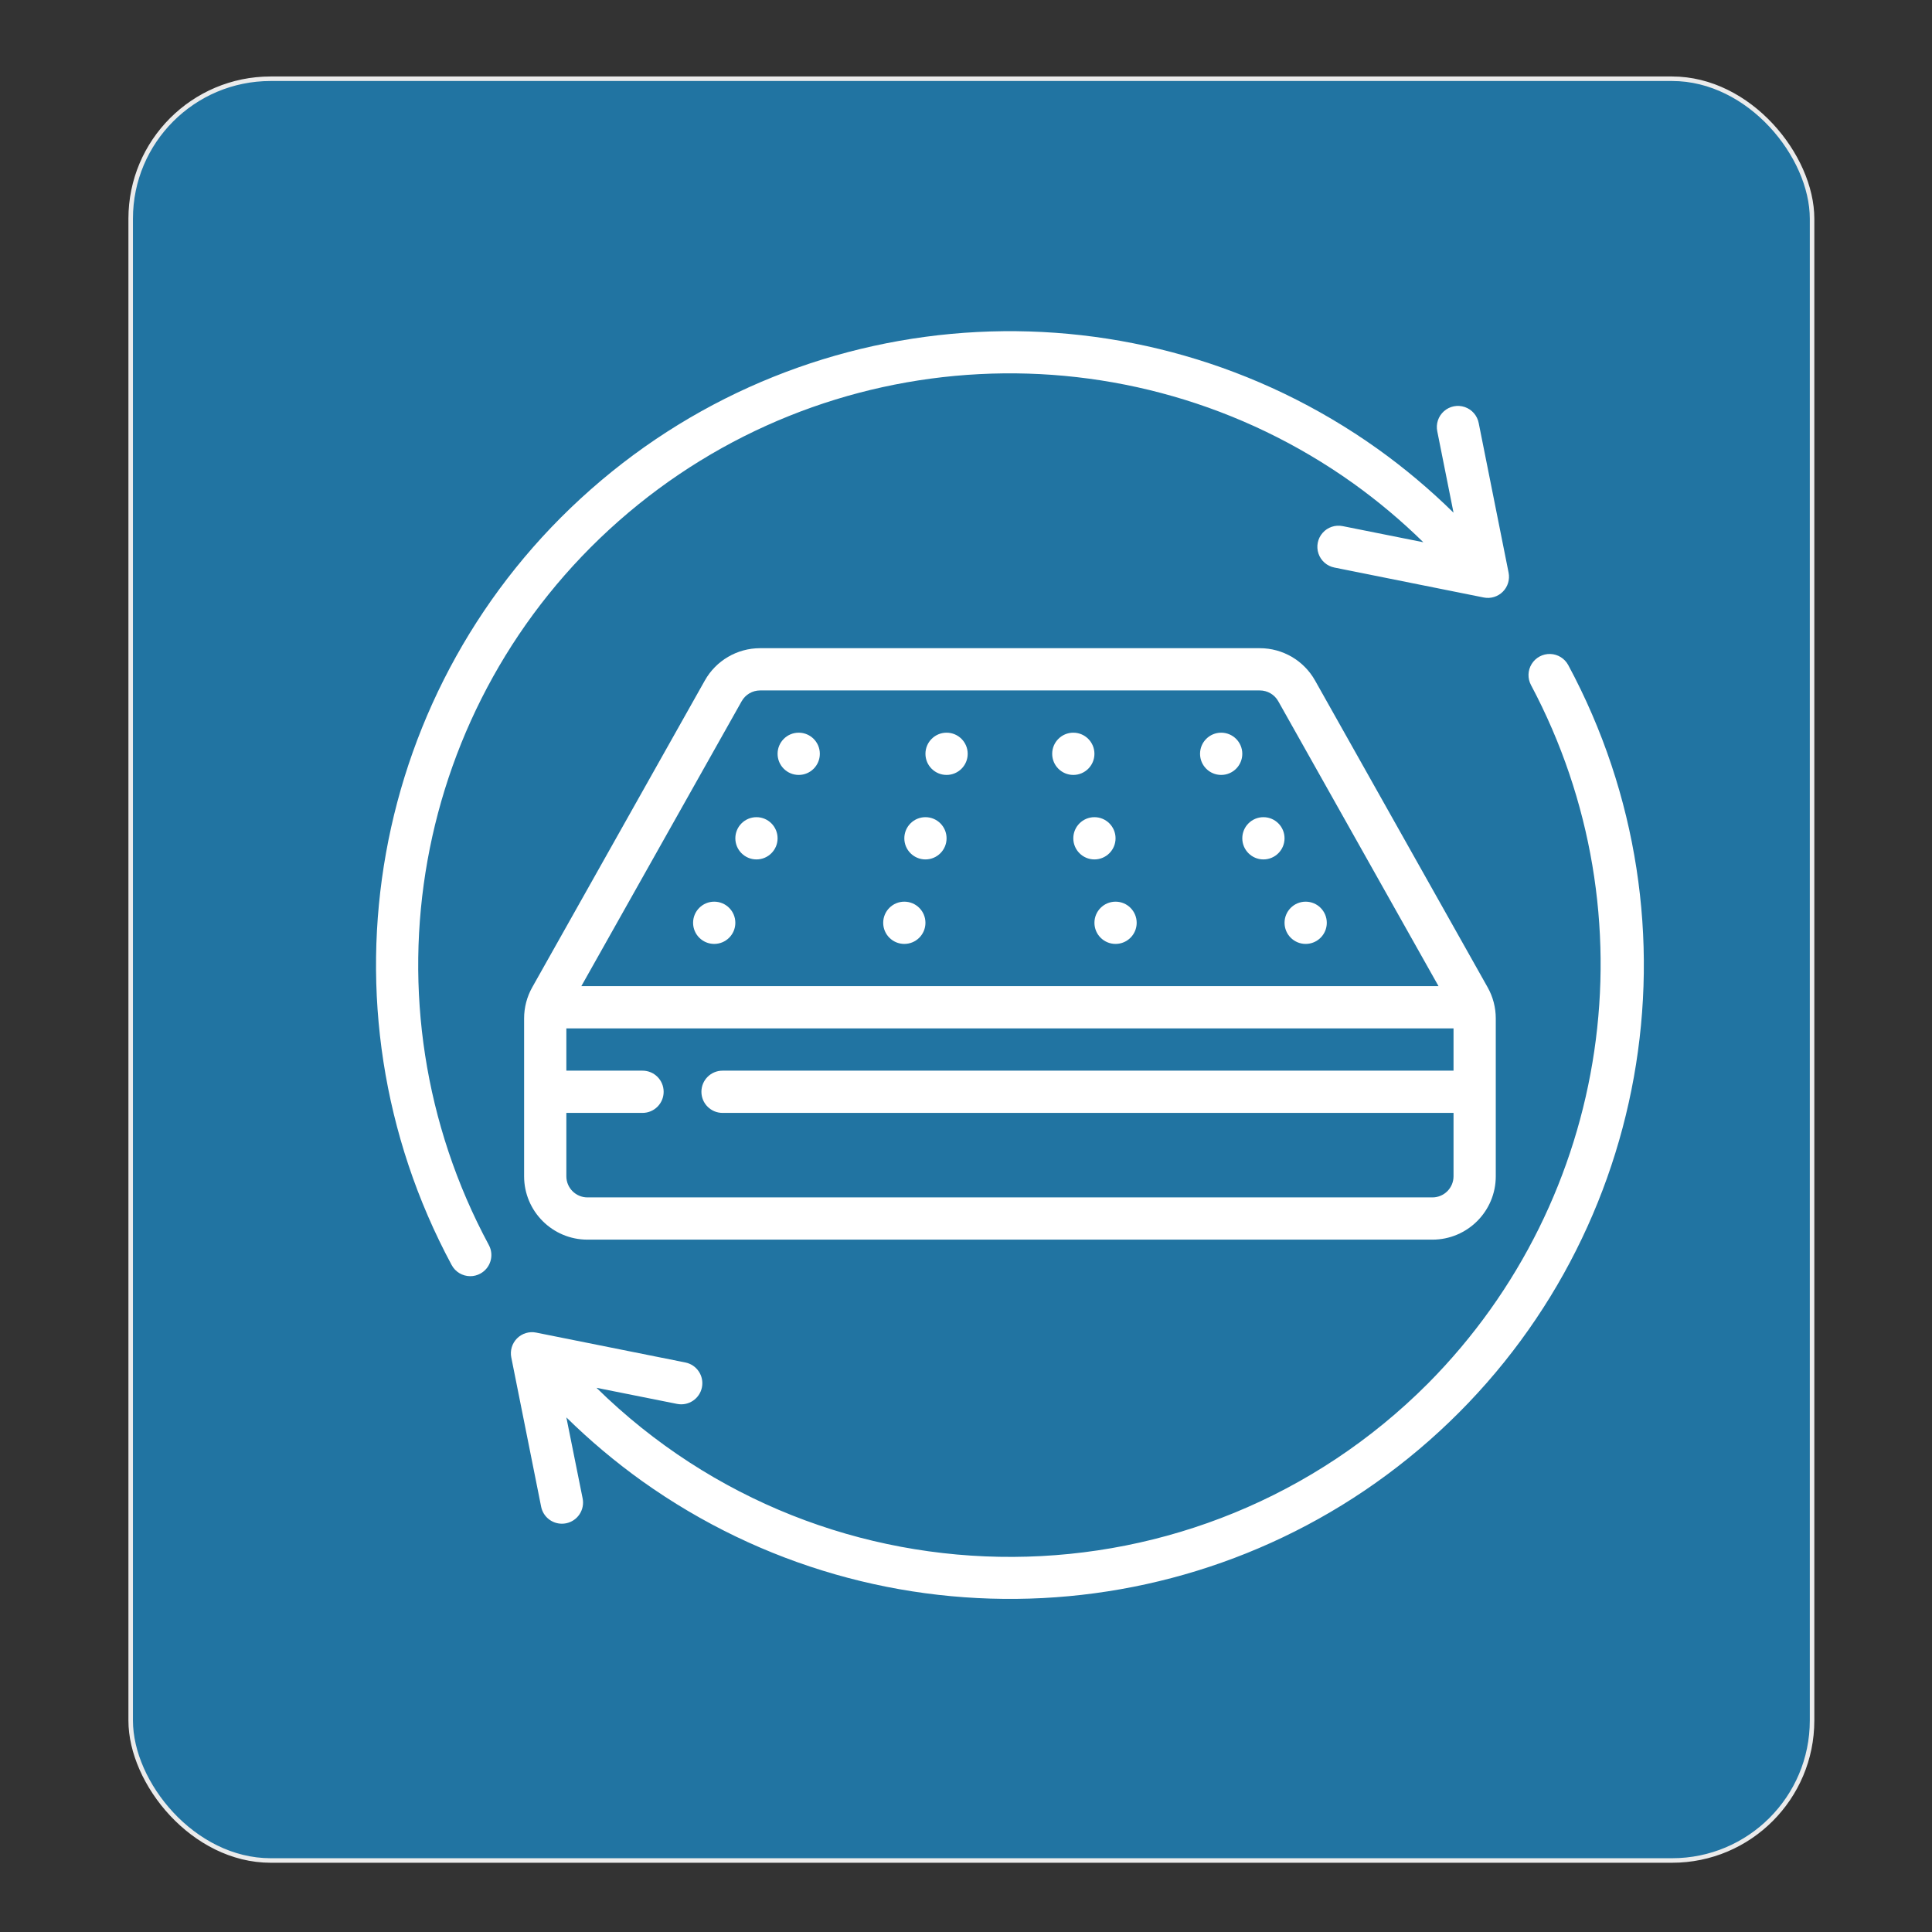 <?xml version="1.0" encoding="UTF-8" standalone="no"?>
<svg
   id="Capa_1"
   enable-background="new 0 0 512 512"
   height="512"
   viewBox="0 0 512 512"
   width="512"
   version="1.1"
   sodipodi:docname="006-mattress3.svg"
   inkscape:version="1.2.2 (b0a8486541, 2022-12-01)"
   xmlns:inkscape="http://www.inkscape.org/namespaces/inkscape"
   xmlns:sodipodi="http://sodipodi.sourceforge.net/DTD/sodipodi-0.dtd"
   xmlns="http://www.w3.org/2000/svg"
   xmlns:svg="http://www.w3.org/2000/svg">
  <rect x="0" y="0" width="512" height="512" fill="#333333" stroke="none"/>
  <defs
     id="defs40" />
  <sodipodi:namedview
     id="namedview38"
     pagecolor="#ffffff"
     bordercolor="#666666"
     borderopacity="1.0"
     inkscape:showpageshadow="2"
     inkscape:pageopacity="0.0"
     inkscape:pagecheckerboard="0"
     inkscape:deskcolor="#d1d1d1"
     showgrid="false"
     inkscape:zoom="0.29865594"
     inkscape:cx="-597.67772"
     inkscape:cy="-87.056699"
     inkscape:window-width="1920"
     inkscape:window-height="1011"
     inkscape:window-x="0"
     inkscape:window-y="32"
     inkscape:window-maximized="1"
     inkscape:current-layer="Capa_1" />
  <rect
     style="fill:#2174a2;fill-opacity:1;stroke:#ebebeb;stroke-width:1.2"
     id="rect371-1"
     width="445.584"
     height="472.182"
     x="34.632"
     y="20.867"
     ry="37.089" />
  <g
     id="g234-3"
     style="fill:#ffffff"
     transform="matrix(0.656,0,0,0.656,99.651,87.752)">
    <g
       id="Page-1_7_-6"
       style="fill:#ffffff">
      <g
         id="_x30_08--Turn-Over-Mattress-7"
         transform="translate(-1,-1)"
         style="fill:#ffffff">
        <path
           id="Path_43_-5"
           clip-rule="evenodd"
           d="m 426.048,426.048 c -92.479,92.805 -242.509,93.62 -335.991,1.826 l 32.58,6.511 c 4.615,0.912 9.097,-2.083 10.021,-6.695 0.924,-4.612 -2.058,-9.102 -6.667,-10.039 L 65.677,405.568 c -2.797,-0.557 -5.688,0.32 -7.704,2.337 -2.016,2.017 -2.891,4.909 -2.331,7.706 l 12.066,60.339 c 0.81,3.971 4.302,6.823 8.354,6.827 0.573,0.002 1.145,-0.052 1.707,-0.162 2.221,-0.443 4.174,-1.75 5.431,-3.634 1.256,-1.884 1.713,-4.19 1.268,-6.41 l -6.579,-32.742 c 9.531,9.368 19.777,17.982 30.643,25.762 96.888,69.091 228.61,62.308 317.889,-16.369 89.279,-78.677 112.572,-208.501 56.212,-313.308 -1.445,-2.686 -4.213,-4.397 -7.262,-4.488 -3.049,-0.091 -5.914,1.45 -7.518,4.045 -1.604,2.594 -1.701,5.847 -0.256,8.533 49.406,92.97 32.568,207.271 -41.549,282.044 z"
           fill-rule="evenodd"
           style="fill:#ffffff" />
        <path
           id="Path_42_-3"
           clip-rule="evenodd"
           d="m 39.07,382.784 c 1.41,0.002 2.798,-0.35 4.036,-1.024 4.149,-2.232 5.703,-7.404 3.473,-11.554 C -6.059,272.382 15.666,151.185 99.006,77.736 182.346,4.287 305.312,-2.036 395.746,62.477 c 10.047,7.195 19.525,15.155 28.348,23.808 l -32.58,-6.511 c -2.993,-0.608 -6.083,0.429 -8.102,2.721 -2.019,2.292 -2.66,5.488 -1.679,8.38 0.98,2.893 3.432,5.041 6.428,5.633 l 60.339,12.1 c 2.797,0.558 5.688,-0.32 7.704,-2.337 2.016,-2.018 2.891,-4.91 2.331,-7.706 L 446.469,38.192 c -0.56,-3.026 -2.707,-5.516 -5.617,-6.517 -2.91,-1.001 -6.134,-0.356 -8.437,1.686 -2.303,2.042 -3.326,5.166 -2.68,8.175 l 6.554,32.811 C 426.758,64.979 416.512,56.365 405.646,48.585 308.758,-20.506 177.036,-13.723 87.757,64.954 c -89.279,78.677 -112.573,208.5 -56.214,313.307 1.482,2.782 4.375,4.521 7.527,4.523 z"
           fill-rule="evenodd"
           style="fill:#ffffff" />
        <path
           id="Shape_15_-5"
           d="m 86.421,368.021 h 341.333 c 14.138,0 25.6,-11.462 25.6,-25.6 v -63.795 c -0.002,-4.398 -1.136,-8.721 -3.294,-12.552 L 380.343,142.136 c -4.534,-8.058 -13.06,-13.046 -22.306,-13.047 H 156.139 c -9.246,0.002 -17.773,4.989 -22.306,13.047 L 64.107,266.082 c -2.151,3.831 -3.283,8.15 -3.285,12.544 v 63.795 c -0.001,14.139 11.461,25.6 25.599,25.6 z M 427.755,350.955 H 86.421 c -4.713,0 -8.533,-3.82 -8.533,-8.533 v -25.6 h 30.771 c 4.713,0 8.533,-3.82 8.533,-8.533 0,-4.713 -3.821,-8.533 -8.533,-8.533 H 77.888 v -17.067 h 358.4 v 17.067 H 140.983 c -4.713,0 -8.533,3.821 -8.533,8.533 0,4.712 3.821,8.533 8.533,8.533 h 295.305 v 25.6 c 0,4.712 -3.821,8.533 -8.533,8.533 z M 148.715,150.507 c 1.508,-2.684 4.345,-4.347 7.424,-4.352 h 201.899 c 3.085,-0.001 5.93,1.663 7.441,4.352 L 430.23,265.622 H 83.938 Z"
           style="fill:#ffffff" />
        <g
           clip-rule="evenodd"
           fill-rule="evenodd"
           id="g230-6"
           style="fill:#ffffff">
          <circle
             id="Oval_70_-2"
             cx="171.755"
             cy="171.755"
             r="8.533"
             style="fill:#ffffff" />
          <circle
             id="Oval_69_-9"
             cx="231.488"
             cy="171.755"
             r="8.533"
             style="fill:#ffffff" />
          <circle
             id="Oval_68_-1"
             cx="222.955"
             cy="205.888"
             r="8.533"
             style="fill:#ffffff" />
          <circle
             id="Oval_67_-2"
             cx="214.421"
             cy="240.021"
             r="8.533"
             style="fill:#ffffff" />
          <circle
             id="Oval_66_-7"
             cx="282.688"
             cy="171.755"
             r="8.533"
             style="fill:#ffffff" />
          <circle
             id="Oval_65_-0"
             cx="291.221"
             cy="205.888"
             r="8.533"
             style="fill:#ffffff" />
          <circle
             id="Oval_64_-9"
             cx="299.755"
             cy="240.021"
             r="8.533"
             style="fill:#ffffff" />
          <circle
             id="Oval_63_-3"
             cx="154.688"
             cy="205.888"
             r="8.533"
             style="fill:#ffffff" />
          <circle
             id="Oval_62_-6"
             cx="137.621"
             cy="240.021"
             r="8.533"
             style="fill:#ffffff" />
          <circle
             id="Oval_61_-0"
             cx="342.421"
             cy="171.755"
             r="8.533"
             style="fill:#ffffff" />
          <circle
             id="Oval_60_-6"
             cx="359.488"
             cy="205.888"
             r="8.533"
             style="fill:#ffffff" />
          <circle
             id="Oval_59_-2"
             cx="376.555"
             cy="240.021"
             r="8.533"
             style="fill:#ffffff" />
        </g>
      </g>
    </g>
  </g>
</svg>
